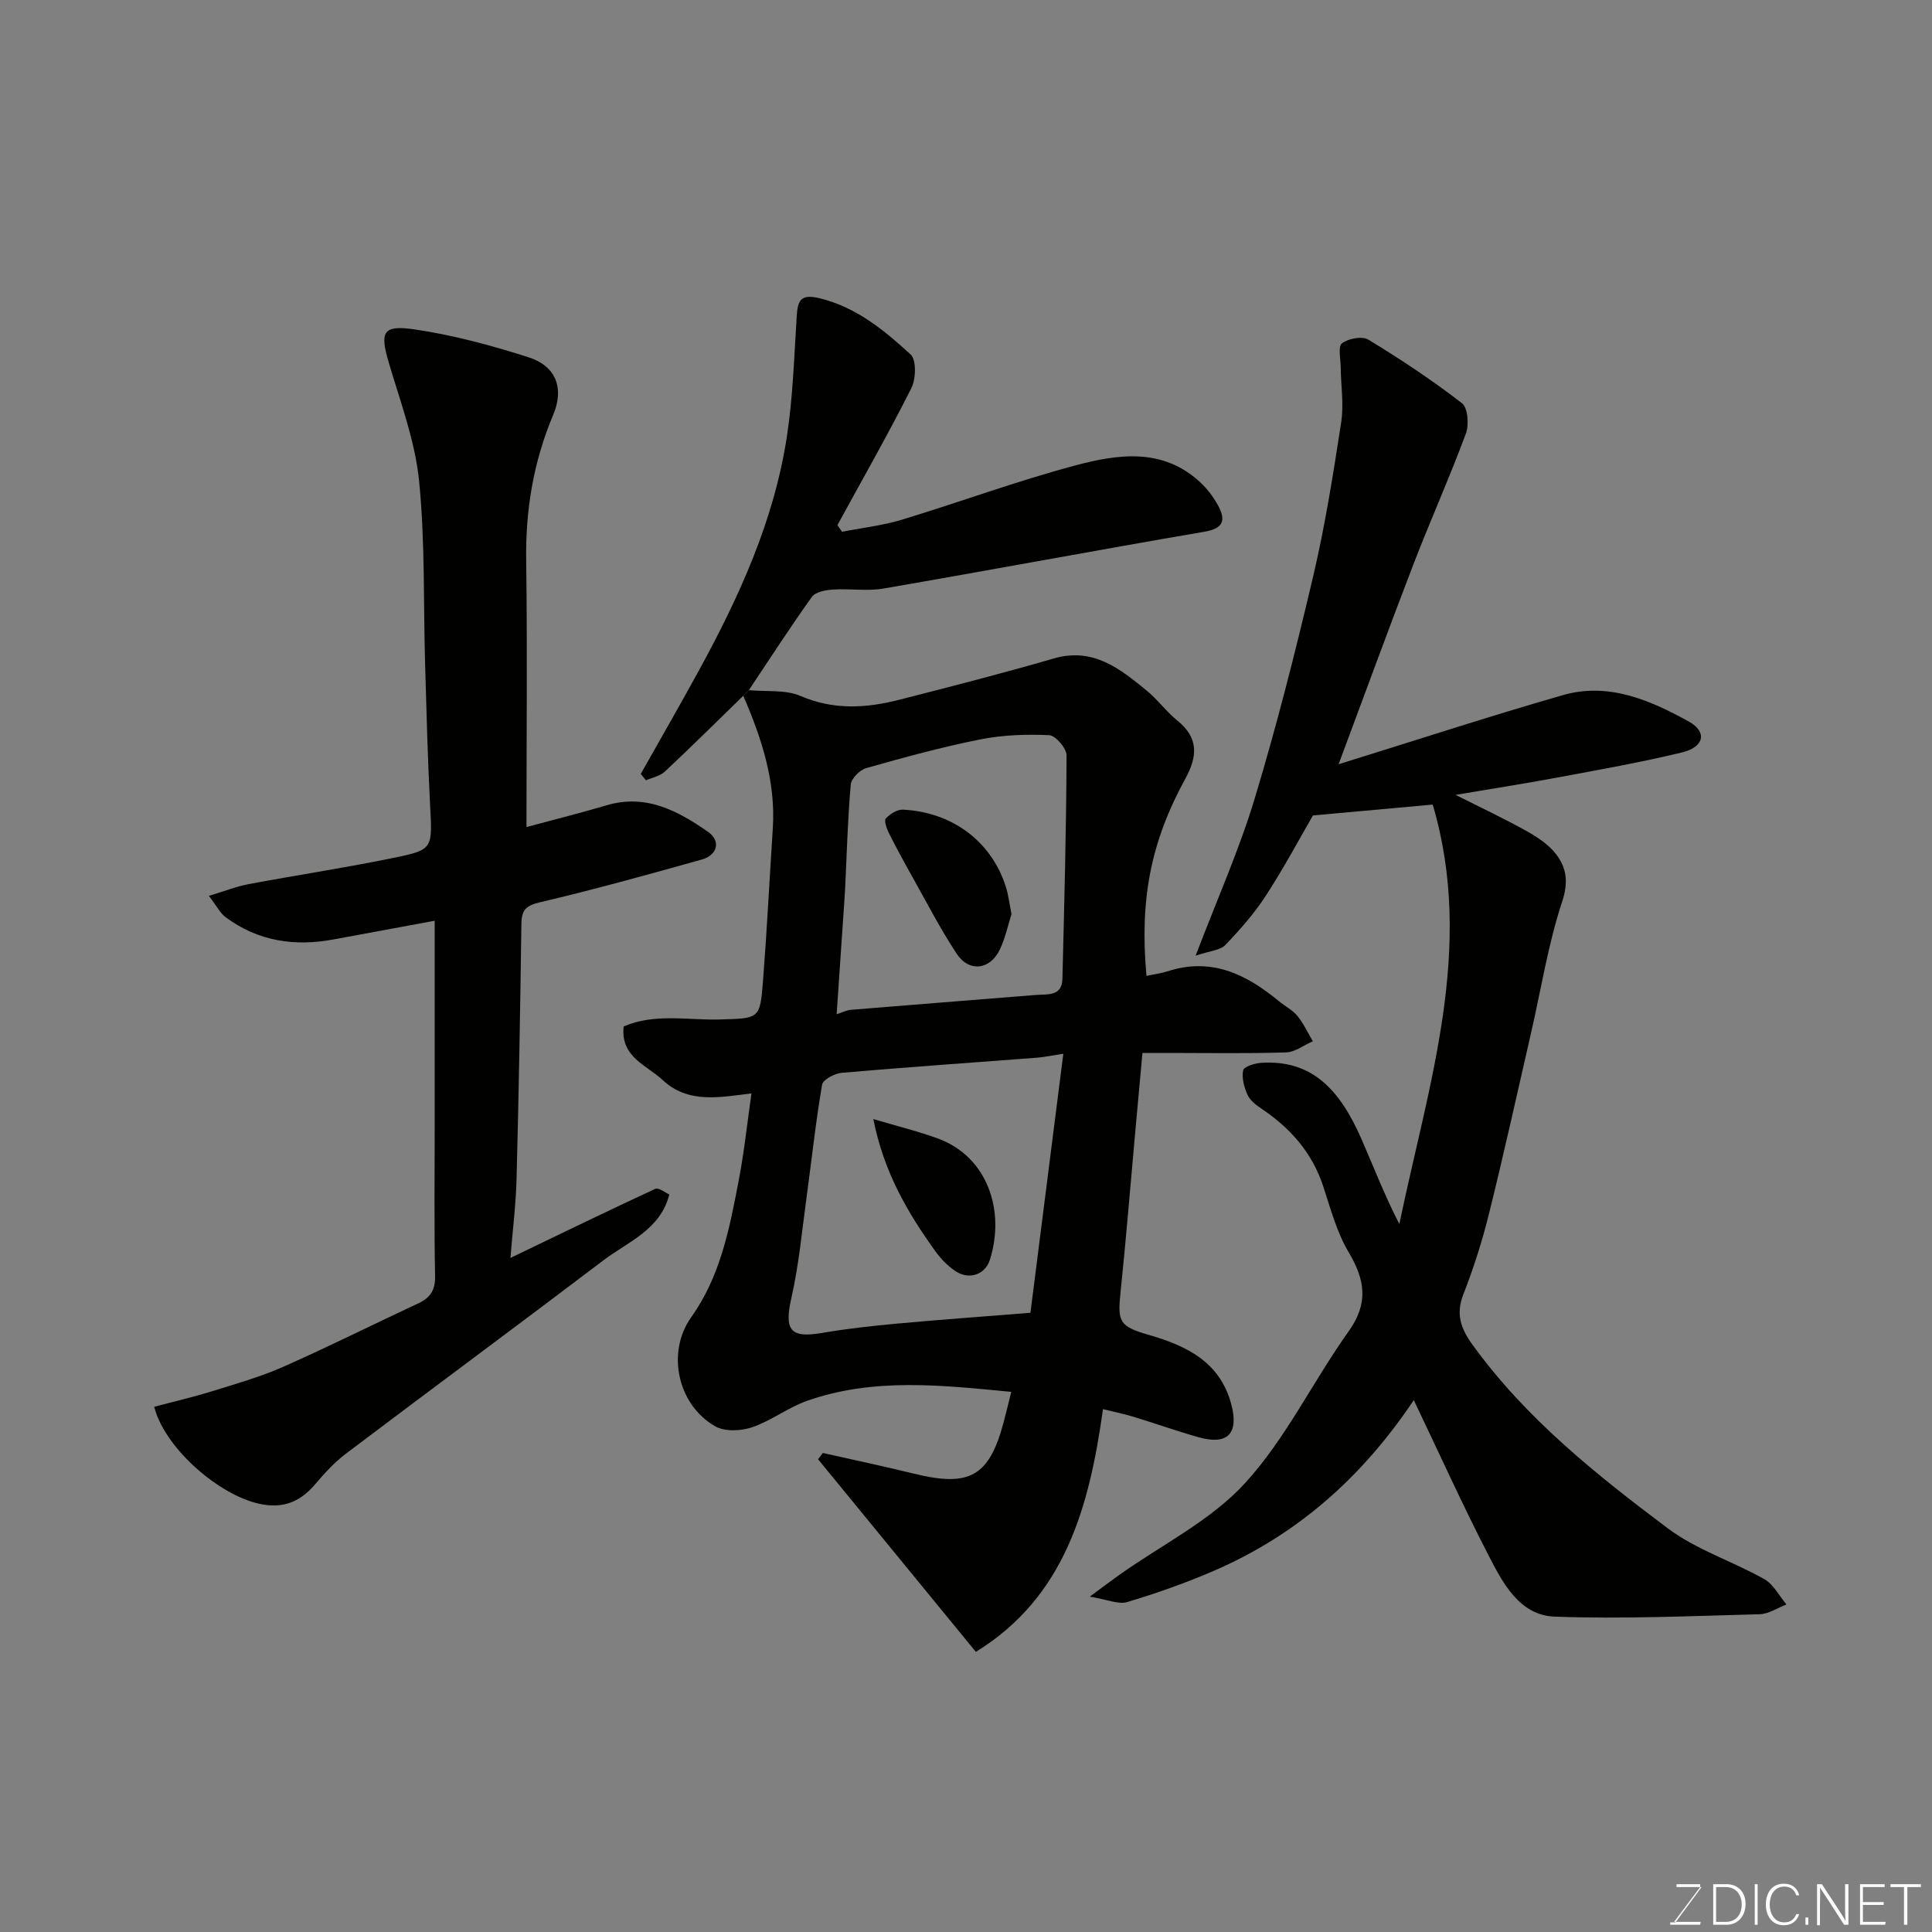 <svg enable-background="new 0 0 400 400" viewBox="0 0 400 400" xmlns="http://www.w3.org/2000/svg"><rect x="0" y="0" width="400" height="400" fill="#808080" stroke="none"/><path d="m155.04 142.89c3.6.35 7.55-.15 10.72 1.21 6.85 2.94 13.55 2.53 20.37.79 10.71-2.73 21.42-5.48 32.04-8.56 8.13-2.36 13.65 2.08 19.19 6.61 2.31 1.89 4.11 4.4 6.43 6.28 4.42 3.58 4.14 7.4 1.62 12-7.19 13.15-9.47 25.01-8.05 40.83 1.53-.33 3.04-.52 4.47-.98 9.02-2.9 16.25.66 22.96 6.22 1.26 1.04 2.81 1.81 3.82 3.04 1.28 1.57 2.15 3.49 3.2 5.25-1.85.81-3.68 2.25-5.55 2.31-8.16.26-16.33.11-24.49.11-1.66 0-3.32 0-5.24 0-.52 5.67-1.02 11.19-1.52 16.71-.99 10.96-1.88 21.94-3.02 32.89-.63 6.09-.26 7 5.84 8.77 7.84 2.27 14.75 5.58 17.09 14.36 1.62 6.06-.75 8.53-6.75 6.84-4.54-1.28-8.98-2.87-13.49-4.24-1.97-.6-4.01-1.01-6.32-1.58-2.83 20.27-7.88 38.89-26.32 50.25-11.1-13.56-21.88-26.72-32.67-39.88.33-.43.66-.87.99-1.3 6.29 1.42 12.61 2.75 18.87 4.29 11.49 2.83 15.56.57 18.54-10.57.55-2.04 1.03-4.1 1.6-6.37-14.12-1.34-28.36-3.03-42.26 1.85-3.95 1.39-7.43 4.13-11.39 5.48-2.3.78-5.64.94-7.63-.19-7.85-4.48-10.14-15.35-4.99-22.58 6.07-8.51 7.94-18.41 9.84-28.3 1.13-5.89 1.76-11.88 2.64-18.05-6.28.73-13 2.27-18.38-2.77-3.29-3.08-8.77-4.74-8.08-11.09 6.45-2.8 13.3-1.25 19.97-1.45 8.11-.25 8.26-.05 8.88-7.96.82-10.52 1.35-21.06 2.03-31.59.63-9.75-2.32-18.7-6.11-27.46.39-.4.77-.78 1.15-1.17zm65.11 75.28c-2.34.35-3.91.69-5.5.82-13.45 1.03-26.92 1.95-40.36 3.12-1.48.13-3.9 1.4-4.08 2.45-1.33 7.73-2.16 15.55-3.22 23.34-.95 6.96-1.59 13.99-3.14 20.82-1.51 6.65-.26 8.38 6.28 7.26 5.15-.89 10.37-1.46 15.58-1.94 8.99-.83 17.99-1.47 27.63-2.24 2.28-17.96 4.53-35.7 6.81-53.63zm-46.93-8.19c1.22-.39 2.08-.84 2.96-.91 12.78-1.05 25.57-2.05 38.35-3.08 2.37-.19 5.34.35 5.43-3.34.39-15.41.8-30.83.86-46.25.01-1.46-2.28-4.13-3.59-4.19-4.75-.22-9.63-.05-14.29.88-7.95 1.58-15.8 3.73-23.6 5.94-1.33.37-3.08 2.15-3.2 3.4-.63 7.07-.81 14.17-1.15 21.26-.08 1.65-.21 3.29-.32 4.94-.47 7-.95 13.99-1.45 21.35z" fill="#010100"/><path d="m277.14 158.23c16.11-5 31.21-9.94 46.47-14.32 9.42-2.7 18.04 1.05 26.04 5.48 3.87 2.15 3.18 5.27-1.37 6.38-8.54 2.07-17.21 3.6-25.85 5.21-6.74 1.26-13.52 2.31-21.07 3.59 5.19 2.62 10.06 4.9 14.75 7.52 2.26 1.26 4.6 2.82 6.12 4.84 2.13 2.83 2.52 5.76 1.18 9.8-2.89 8.74-4.32 17.97-6.39 26.99-2.87 12.52-5.64 25.07-8.73 37.53-1.4 5.67-3.19 11.29-5.32 16.73-1.6 4.08-.52 7.08 1.85 10.37 11.05 15.31 25.63 26.93 40.5 38.09 5.93 4.45 13.39 6.8 19.94 10.49 1.92 1.08 3.1 3.47 4.61 5.26-1.85.7-3.69 1.97-5.56 2.02-14.13.37-28.28 1.01-42.39.5-7.35-.26-10.79-6.98-13.78-12.78-5.35-10.38-10.16-21.03-15.43-32.06-10.72 16.04-24.24 27.95-41.44 35.37-5.81 2.51-11.83 4.63-17.89 6.45-1.8.54-4.08-.53-7.75-1.12 2.73-2.02 4.41-3.3 6.13-4.52 8.78-6.23 18.91-11.22 26.01-18.98 8.47-9.26 14.07-21.09 21.45-31.43 4.17-5.84 3.41-10.65 0-16.39-2.45-4.12-3.73-8.98-5.25-13.6-2.31-7.06-6.89-12.18-12.94-16.21-1.09-.73-2.27-1.68-2.77-2.82-.68-1.54-1.2-3.45-.88-5.01.16-.76 2.36-1.47 3.68-1.56 10.34-.67 16.22 5.2 20.88 15.92 2.52 5.79 4.8 11.68 7.78 17.46 5.96-28.76 15.71-57.09 6.91-86.85-7.87.71-15.78 1.43-24.8 2.25-2.66 4.59-5.95 10.76-9.75 16.61-2.39 3.69-5.36 7.05-8.41 10.23-1.04 1.09-3.13 1.18-6.13 2.19 4.47-11.72 9.02-21.9 12.22-32.49 4.6-15.23 8.51-30.7 12.15-46.19 2.46-10.46 4.13-21.12 5.77-31.76.57-3.7-.06-7.58-.1-11.37-.02-1.72-.6-4.32.26-4.97 1.32-1 4.18-1.54 5.47-.76 6.67 4.06 13.21 8.4 19.38 13.16 1.22.94 1.48 4.48.8 6.3-3.38 9.12-7.37 18.01-10.87 27.09-5.09 13.22-9.94 26.52-15.48 41.36z" fill="#010100"/><path d="m109 171.23c5.03-1.36 10.86-2.81 16.61-4.51 8.13-2.4 14.72 1.15 20.95 5.48 2.74 1.9 2.02 4.85-1.3 5.77-11.11 3.11-22.24 6.2-33.47 8.84-2.94.69-3.8 1.63-3.84 4.46-.24 17.59-.54 35.19-1 52.77-.14 5.38-.82 10.75-1.27 16.4 10.39-5 20.16-9.75 30.01-14.31.67-.31 1.99.78 2.89 1.17-1.87 7.34-8.56 9.77-13.67 13.65-17.7 13.43-35.58 26.63-53.31 40.03-2.37 1.79-4.43 4.06-6.37 6.34-3.45 4.06-7.37 5.24-12.62 3.75-8.28-2.36-18.65-11.69-20.68-19.81 3.98-1.06 8.02-1.99 11.97-3.22 4.95-1.53 9.97-2.96 14.7-5.04 9.41-4.16 18.62-8.78 27.95-13.13 2.52-1.17 3.6-2.73 3.53-5.71-.21-10.48-.08-20.98-.08-31.47 0-13.74 0-27.48 0-42.06-7.96 1.47-14.45 2.66-20.94 3.87-8.1 1.51-15.67.37-22.38-4.63-1.09-.81-1.75-2.2-3.43-4.39 3.24-.97 5.68-1.95 8.22-2.43 10.09-1.89 20.26-3.42 30.32-5.5 7.92-1.64 7.73-1.9 7.25-11-.5-9.59-.74-19.19-1.02-28.79-.38-12.76.02-25.59-1.26-38.26-.84-8.29-3.9-16.38-6.28-24.47-1.84-6.25-1.29-7.8 5.29-6.84 7.99 1.16 15.9 3.31 23.61 5.76 5.75 1.83 7.48 6.43 5.15 11.95-4.08 9.68-5.75 19.67-5.59 30.18.26 18.41.06 36.83.06 55.15z" fill="#010100"/><path d="m155.04 142.89c-.38.39-.77.77-1.15 1.16-5.4 5.25-10.75 10.56-16.25 15.71-.99.93-2.59 1.21-3.91 1.8-.35-.45-.71-.89-1.06-1.34 4.03-7.15 8.13-14.27 12.07-21.47 8.31-15.21 15.48-30.92 18.15-48.2 1.28-8.26 1.53-16.69 2.06-25.05.2-3.23.77-4.7 4.66-3.77 7.66 1.84 13.43 6.63 18.93 11.66 1.22 1.12 1.1 5.08.14 6.99-4.83 9.58-10.15 18.91-15.3 28.33.32.46.63.93.95 1.39 4.12-.81 8.35-1.28 12.35-2.49 11.97-3.63 23.74-7.98 35.81-11.21 8.91-2.38 18.24-3.8 26.05 3.5 1.48 1.38 2.77 3.1 3.72 4.89 1.56 2.97 1.02 4.63-2.9 5.3-22.16 3.79-44.27 7.94-66.43 11.76-3.4.59-6.99-.02-10.47.21-1.51.1-3.62.48-4.36 1.51-4.53 6.32-8.74 12.86-13.06 19.32z" fill="#010100"/><path d="m180.81 231.69c5 1.49 9.32 2.53 13.46 4.06 10.14 3.76 13.91 14.85 10.67 25.09-.97 3.06-4.31 4.23-7.14 2.32-1.55-1.04-2.96-2.47-4.06-3.99-5.78-8.01-10.74-16.43-12.93-27.48z" fill="#010100"/><path d="m209.42 189.25c-.68 2.12-1.24 4.84-2.39 7.29-2 4.26-6.37 4.83-8.95.93-3.4-5.14-6.23-10.66-9.25-16.04-1.66-2.96-3.29-5.94-4.8-8.97-.46-.92-1.04-2.55-.63-3 .86-.94 2.37-1.89 3.57-1.83 10.33.52 18.44 6.74 21.34 16.16.47 1.54.65 3.17 1.11 5.46z" fill="#010100"/><g fill="#fbfcfa"><path d="m346.9 398 5.4-7.3h-5.2v-.6h4.9v.6l-5.4 7.2h5.5l-.1.6h-6.2v-.5z"/><path d="m354.7 390.1h2.8c2.3 0 3.9 1.6 3.9 4.1s-1.6 4.3-3.9 4.3h-2.8zm.6 7.8h2c2.2 0 3.3-1.6 3.3-3.6 0-1.8-1-3.6-3.3-3.6h-2z"/><path d="m363.9 390.1v8.4h-.6v-8.4z"/><path d="m372.5 396.3c-.4 1.3-1.4 2.3-3.2 2.3-2.4 0-3.7-1.9-3.7-4.3 0-2.3 1.2-4.3 3.7-4.3 1.8 0 2.9 1 3.2 2.4h-.6c-.4-1.1-1.1-1.8-2.5-1.8-2.1 0-3 1.9-3 3.7s.9 3.7 3 3.7c1.4 0 2.1-.7 2.5-1.7z"/><path d="m373.8 398.5v-1.5h.6v1.5z"/><path d="m376.2 398.5v-8.4h1c1.3 2 4.4 6.6 4.9 7.6-.1-1.2-.1-2.4-.1-3.8v-3.8h.7v8.4h-.9c-1.2-1.9-4.4-6.8-5-7.7.1 1.1 0 2.3 0 3.9v3.9h-.6z"/><path d="m390 394.4h-4.3v3.5h4.7l-.1.6h-5.2v-8.4h5.1v.6h-4.5v3.1h4.3z"/><path d="m394.2 390.7h-2.8v-.6h6.3v.6h-2.8v7.8h-.7z"/></g></svg>